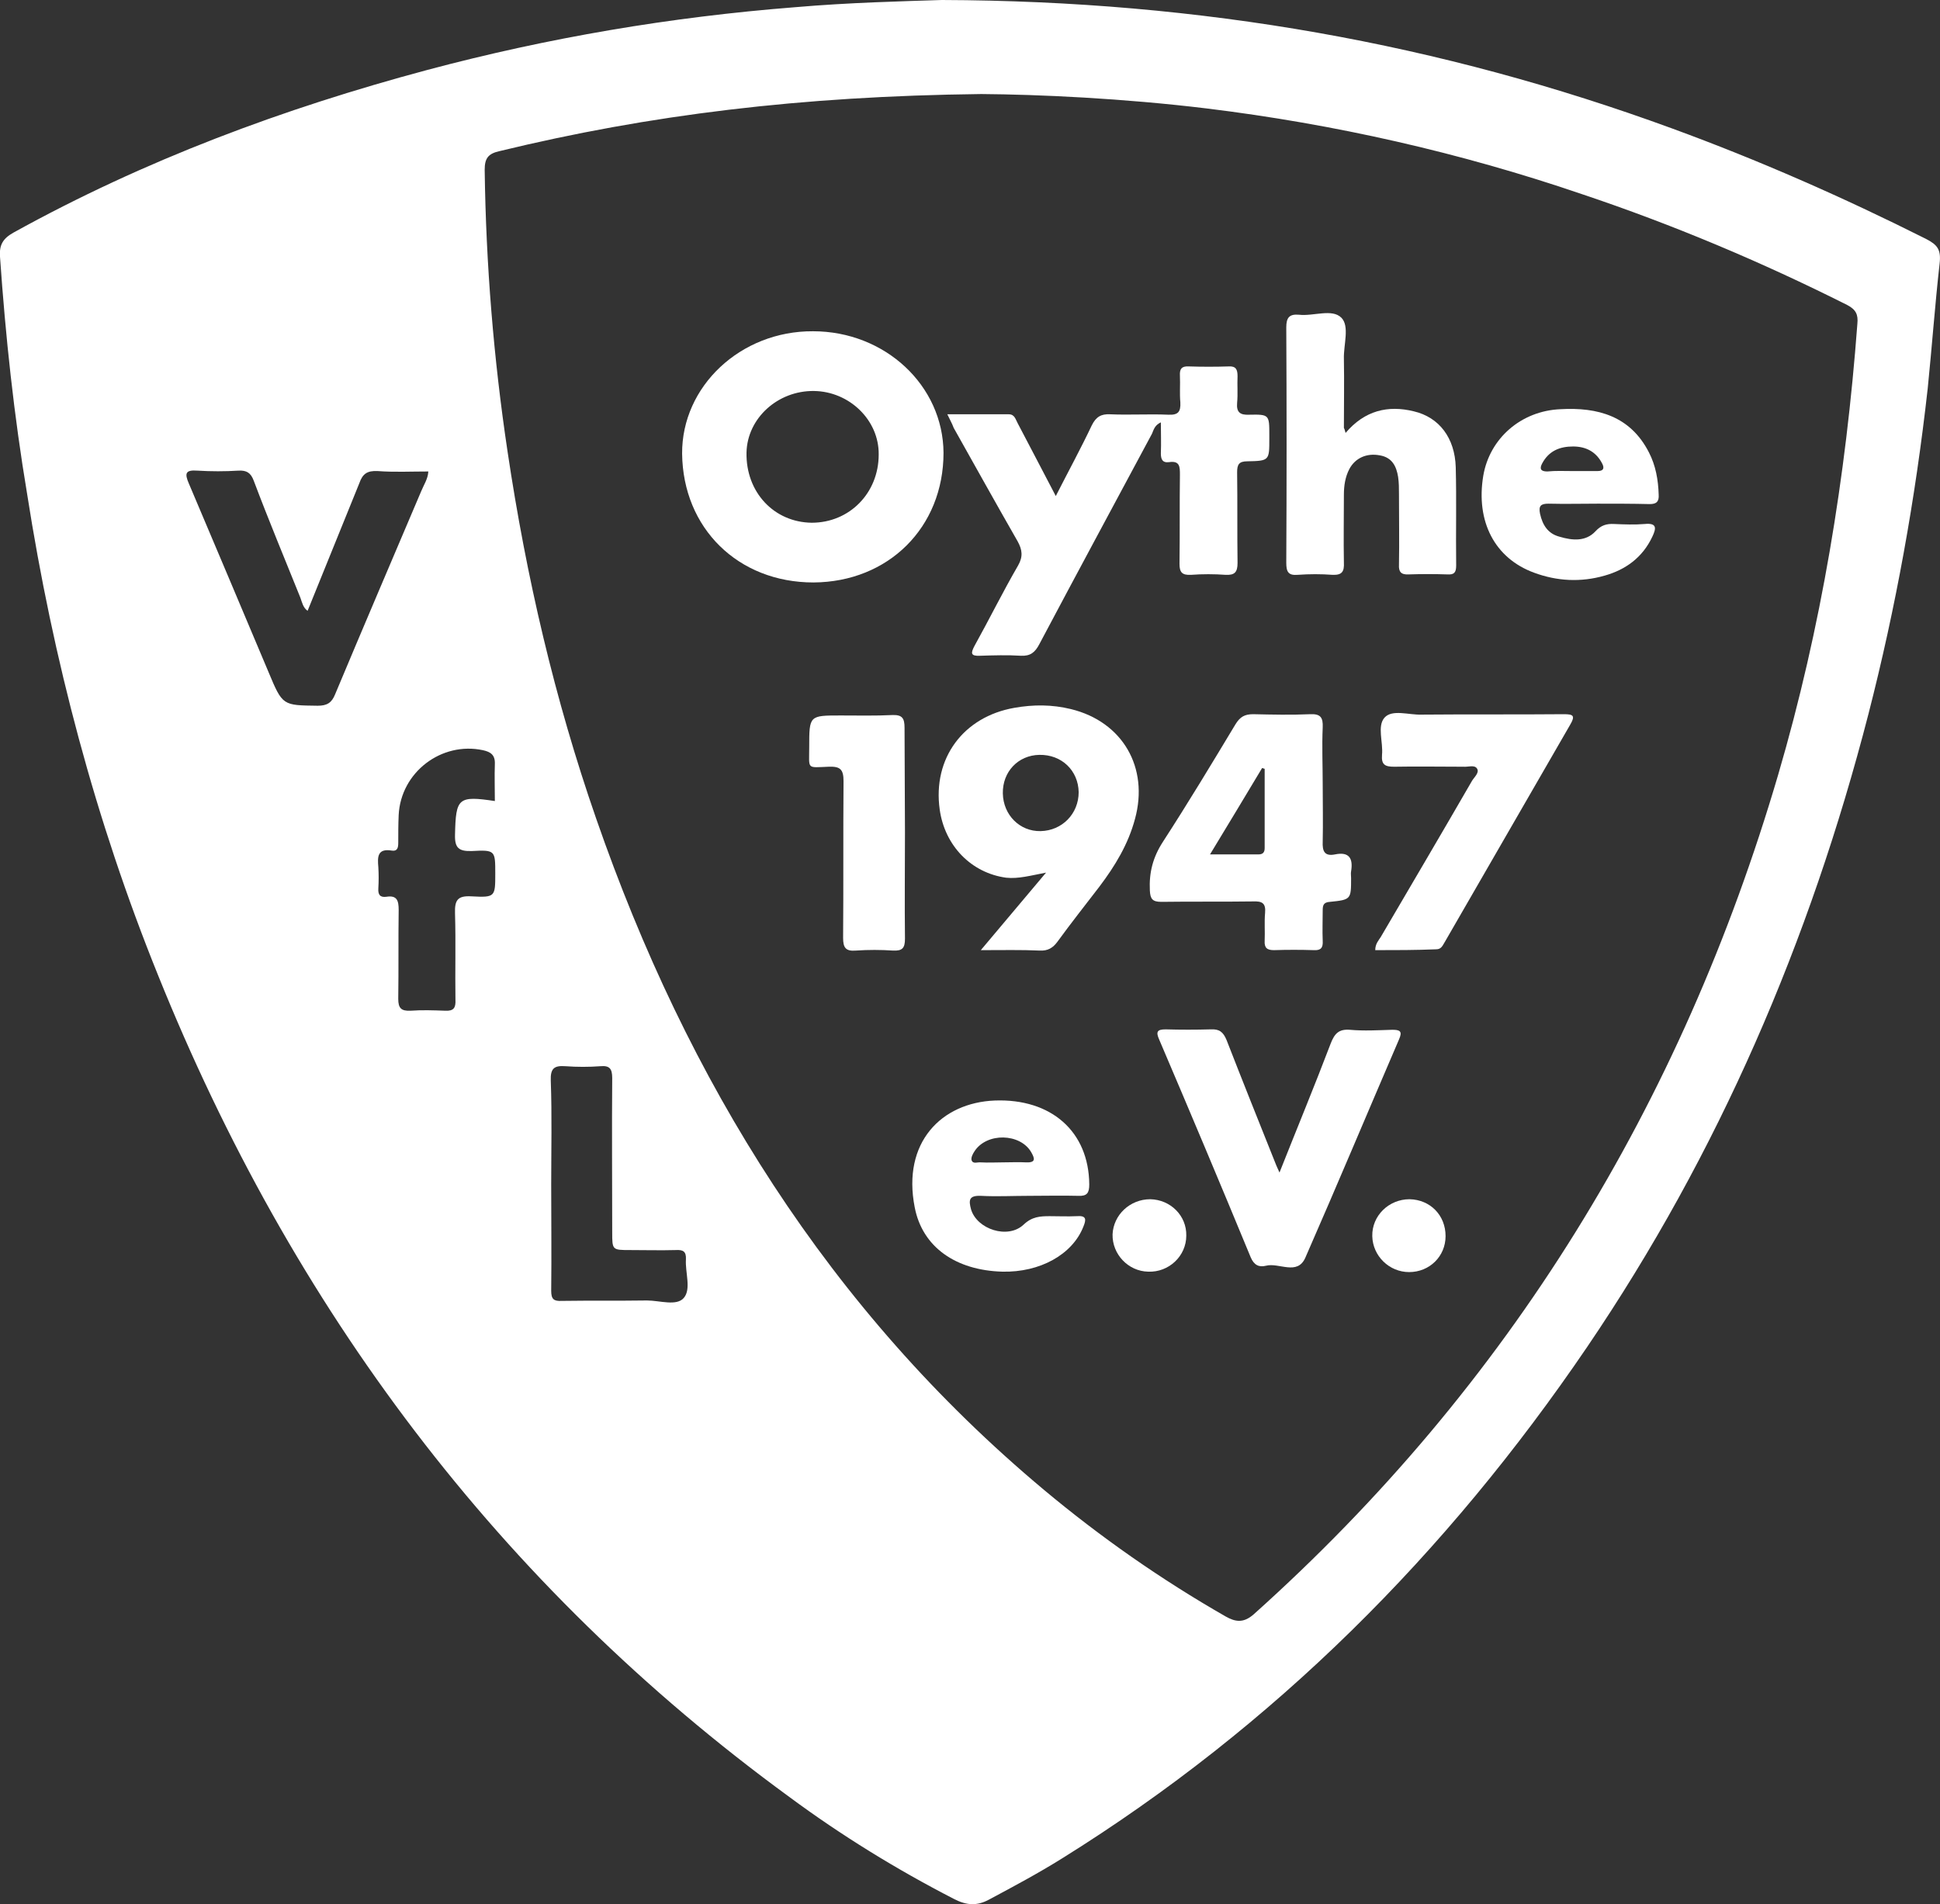 <?xml version="1.0" encoding="utf-8"?>
<!-- Generator: Adobe Illustrator 28.0.0, SVG Export Plug-In . SVG Version: 6.00 Build 0)  -->
<svg version="1.1" id="Ebene_1" xmlns="http://www.w3.org/2000/svg" xmlns:xlink="http://www.w3.org/1999/xlink" x="0px" y="0px"
	 viewBox="0 0 457.9 449.5" style="enable-background:new 0 0 457.9 449.5;" xml:space="preserve">
<rect x="0" y="0" width="457.9" height="449.5" fill="#333333" stroke="none"/>
<style type="text/css">
	.st0{fill:#FFFFFF;}
</style>
<g id="oLmfOM.tif">
	<g>
		<path class="st0" d="M222.3,0C283.7,0.2,340,10.3,394.6,30.3c20.5,7.5,40.5,16.3,60,26.1c2.7,1.4,3.6,2.5,3.2,5.9
			c-1.1,9.8-1.8,19.6-2.8,29.4c-2.9,26-7.5,51.6-14,76.9c-13.8,53.5-35.3,103.6-66.4,149.4c-33.1,48.7-73.8,89.5-123.9,120.7
			c-5.6,3.5-11.4,6.6-17.2,9.7c-2.9,1.6-5.4,1.4-8.3-0.1c-13.6-7-26.6-15-38.9-24.1c-68.6-50.1-117.4-115.5-149-194
			c-14.8-36.6-24.8-74.6-30.9-113.6C3.3,98.1,1.3,79.4,0,60.6c-0.2-2.8,0.7-4.3,3.2-5.7c30.9-17.1,63.7-29.3,97.7-38.4
			C129.4,8.9,158.3,4,187.7,1.7C200.4,0.6,213,0.3,222.3,0z M231.6,22.2c-42.6,0.5-78.4,4.9-113.8,13.5c-2.6,0.6-3.4,1.7-3.4,4.4
			c0.3,22.3,2.1,44.5,5.4,66.5c4.4,29.5,11.1,58.4,20.9,86.6c21.5,62,54.9,116,105.7,158.5c13.4,11.2,27.7,21.2,42.9,29.9
			c2.3,1.3,4.2,1.6,6.6-0.5c60.4-54.1,101-120.6,123.8-198.2c10.2-34.8,16-70.4,18.7-106.5c0.2-2.1-0.3-3.3-2.4-4.4
			c-20.3-10.2-41.2-19-62.7-26.2C344.6,36,315,29.3,284.8,25.6C265,23.2,245.2,22.3,231.6,22.2z M72.6,144.2c-1.1-0.8-1.3-2-1.7-3.1
			c-3.7-9.2-7.5-18.3-11-27.6c-0.7-1.9-1.7-2.5-3.6-2.4c-3.2,0.2-6.5,0.2-9.7,0c-2.8-0.2-3.1,0.6-2,3.1
			c6.3,14.8,12.5,29.6,18.8,44.5c3.3,7.9,3.3,7.8,11.6,7.9c2.2,0,3.3-0.7,4.1-2.7c6.7-16,13.5-31.9,20.3-47.9
			c0.6-1.5,1.6-2.9,1.7-4.7c-4.1,0-8.1,0.2-12-0.1c-2.4-0.1-3.5,0.6-4.3,2.9C80.8,124,76.7,134.1,72.6,144.2z M116.8,189.1
			c0-2.9-0.1-5.9,0-8.7c0.1-2.2-1-2.9-2.8-3.3c-9.8-2.1-19.4,5.2-19.9,15.3c-0.1,2.2-0.1,4.4-0.1,6.6c0,1.1-0.2,2-1.5,1.8
			c-3.5-0.6-3.4,1.6-3.2,3.9c0.1,1.7,0.1,3.3,0,5c-0.1,1.5,0.4,2.2,1.9,2c2.5-0.4,2.9,0.9,2.9,3.1c-0.1,7,0,14-0.1,21
			c0,2.2,0.7,2.9,2.9,2.8c2.7-0.2,5.4-0.1,8.2,0c2,0.1,2.5-0.7,2.4-2.6c-0.1-6.8,0.1-13.6-0.1-20.4c-0.1-3.1,0.6-4.2,3.9-4
			c5.6,0.3,5.6,0.1,5.6-5.4c0-5.4,0-5.6-5.5-5.3c-3.1,0.1-4.1-0.7-4-3.9C107.6,188.4,108.1,187.8,116.8,189.1z M130.1,279.6
			c0,8.4,0.1,16.7,0,25.1c0,2,0.6,2.5,2.5,2.4c6.7-0.1,13.4,0,20.1-0.1c3,0,7,1.4,8.7-0.6c1.8-2.1,0.3-6,0.5-9.1
			c0.1-1.9-0.7-2.3-2.4-2.2c-3.6,0.1-7.1,0-10.7,0c-4.3,0-4.3,0-4.3-4.2c0-12.1-0.1-24.3,0-36.4c0-2.2-0.6-3-2.8-2.8
			c-2.7,0.2-5.5,0.2-8.2,0s-3.6,0.5-3.5,3.4C130.3,263.3,130.1,271.5,130.1,279.6z"/>
		<path class="st0" d="M192,137.5c-17.8,0-30.8-12.8-31-30.4c-0.1-15.9,13.8-29,30.9-28.9c17,0,30.7,12.8,30.8,28.7
			C222.7,124.5,209.7,137.4,192,137.5z M207.4,107.3c0.1-8.1-6.9-14.9-15.3-15c-8.5-0.1-15.7,6.4-15.9,14.5
			c-0.2,9.4,6.5,16.5,15.4,16.6C200.5,123.4,207.4,116.4,207.4,107.3z"/>
		<path class="st0" d="M223.6,97.8c5.1,0,9.8,0,14.5,0c1.4,0,1.6,1.2,2.1,2.1c2.9,5.5,5.8,11.1,9,17.2c3-5.9,5.9-11.2,8.5-16.7
			c1-2,2.2-2.7,4.3-2.6c4.6,0.2,9.2-0.1,13.8,0.1c2.3,0.1,2.9-0.7,2.8-2.9c-0.2-2.1,0-4.2-0.1-6.3c-0.1-1.6,0.4-2.3,2.1-2.2
			c3.1,0.1,6.3,0.1,9.4,0c1.7-0.1,2.1,0.7,2.1,2.3c-0.1,2.1,0.1,4.2-0.1,6.3c-0.2,2.2,0.7,2.9,2.8,2.8c4.8-0.1,4.8,0,4.8,4.8
			c0,0.3,0,0.6,0,0.9c0,5.1,0,5.2-5.2,5.3c-2,0-2.4,0.8-2.4,2.6c0.1,7.1,0,14.2,0.1,21.4c0,2.2-0.7,2.9-2.8,2.8
			c-2.7-0.2-5.5-0.2-8.2,0c-2.1,0.1-2.7-0.6-2.7-2.6c0.1-7,0-14,0.1-21c0-1.9,0-3.4-2.6-3c-1.6,0.2-1.9-0.8-1.9-2.1
			c0.1-2.3,0-4.7,0-7.3c-1.5,0.7-1.7,1.8-2.1,2.7c-8.9,16.6-17.8,33.1-26.6,49.7c-1,1.9-2.1,2.8-4.3,2.7c-3.2-0.2-6.5-0.1-9.7,0
			c-2.2,0.1-2.2-0.6-1.3-2.3c3.5-6.3,6.7-12.8,10.3-19c1.2-2.1,1-3.7-0.1-5.7c-5.1-8.9-10.1-17.9-15.1-26.8
			C224.7,99.9,224.2,99.1,223.6,97.8z"/>
		<path class="st0" d="M231.5,224.3c5.3-6.3,10.1-12,15.4-18.3c-3.7,0.7-6.5,1.5-9.4,1.2c-8.2-1.1-14.5-7.5-15.7-16.1
			c-1.7-12.1,5.6-21.9,17.6-24c4.5-0.8,8.9-0.8,13.4,0.3c12.2,3,18.4,13.8,15.1,25.9c-1.6,6-4.7,11.1-8.4,16
			c-3.3,4.3-6.7,8.6-9.9,13c-1.1,1.5-2.3,2.2-4.2,2.1C241.1,224.2,236.7,224.3,231.5,224.3z M254.6,187c-0.1-5.1-4-8.9-9.3-8.8
			c-5,0.1-8.7,4-8.6,9.1c0.1,5.1,4,9,8.9,8.9C250.7,196.1,254.6,192.1,254.6,187z"/>
		<path class="st0" d="M312.2,185.2c0,4.5,0.1,9,0,13.5c-0.1,2.2,0.4,3.5,2.9,3c3.4-0.7,4.3,1,3.8,4c-0.1,0.5,0,1,0,1.6
			c0,5,0,5.1-5,5.6c-1.5,0.1-1.7,0.8-1.7,2c0,2.4-0.1,4.8,0,7.2c0.1,1.6-0.4,2.3-2.1,2.2c-3.1-0.1-6.3-0.1-9.4,0
			c-1.6,0-2.3-0.5-2.2-2.2c0.1-2.2-0.1-4.4,0.1-6.6c0.2-2.3-0.7-2.8-2.9-2.7c-7.2,0.1-14.4,0-21.6,0.1c-2.1,0-2.6-0.7-2.7-2.7
			c-0.2-4.2,0.7-7.8,3.1-11.5c5.9-9.1,11.5-18.4,17.1-27.7c1.1-1.8,2.2-2.4,4.2-2.4c4.5,0.1,9,0.2,13.5,0c2.4-0.1,3,0.8,2.9,3.1
			C312,176.2,312.2,180.7,312.2,185.2z M285.6,201.7c4.2,0,7.8,0,11.4,0c1,0,1.5-0.4,1.5-1.5c0-6.2,0-12.5,0-18.7
			c-0.2-0.1-0.4-0.1-0.6-0.2C293.9,188,289.9,194.6,285.6,201.7z"/>
		<path class="st0" d="M302,276.8c4.2-10.6,8.3-20.5,12.1-30.5c0.9-2.3,1.9-3.4,4.5-3.2c3.3,0.3,6.7,0.1,10,0c1.8,0,2.5,0.3,1.6,2.3
			c-7.4,17.2-14.6,34.4-22.1,51.5c-1.9,4.3-6.2,1.1-9.3,1.9c-1.6,0.4-2.8-0.1-3.6-2c-7.1-17.2-14.3-34.3-21.6-51.4
			c-0.8-1.8-0.5-2.4,1.5-2.4c3.6,0.1,7.1,0.1,10.7,0c2-0.1,2.9,0.6,3.7,2.5c3.7,9.5,7.5,19,11.3,28.5
			C301.1,274.8,301.4,275.5,302,276.8z"/>
		<path class="st0" d="M317.6,102.2c4.5-5.3,10-6.6,16.1-5.1c6,1.4,9.7,6.3,9.9,13.2c0.2,7.7,0,15.5,0.1,23.2c0,1.7-0.5,2.2-2.1,2.1
			c-3-0.1-6.1-0.1-9.1,0c-1.8,0.1-2.4-0.6-2.3-2.3c0.1-5.5,0-11.1,0-16.6c0-1.4,0-2.7-0.2-4.1c-0.4-2.5-1.4-4.6-4.3-5.1
			c-3.1-0.6-5.8,0.6-7.2,3.2c-1,1.9-1.3,4-1.3,6.1c0,5.3-0.1,10.7,0,16c0.1,2.1-0.4,3-2.7,2.9c-2.7-0.2-5.4-0.2-8.2,0
			c-2.3,0.2-2.7-0.8-2.7-2.9c0.1-18.5,0.1-37,0-55.5c0-2.3,0.7-3.2,3-3c3.4,0.4,7.8-1.5,10,0.7c2,2,0.5,6.4,0.6,9.7
			c0.1,5.4,0,10.9,0,16.3C317.3,101.2,317.4,101.4,317.6,102.2z"/>
		<path class="st0" d="M324.6,224.3c0-1.5,0.8-2.3,1.3-3.1c7.2-12.3,14.4-24.5,21.5-36.8c0.5-0.9,1.9-2,1.2-3
			c-0.6-0.9-2.1-0.3-3.2-0.4c-5.4,0-10.9-0.1-16.3,0c-2.1,0-3.1-0.4-2.9-2.8c0.3-3-1.2-6.8,0.6-8.8c1.8-2,5.7-0.6,8.7-0.7
			c11.2-0.1,22.4,0,33.6-0.1c2.2,0,2.8,0.3,1.5,2.5c-9.9,17.1-19.7,34.2-29.6,51.3c-0.5,0.8-0.8,1.7-2,1.7
			C334.2,224.3,329.5,224.3,324.6,224.3z"/>
		<path class="st0" d="M242.8,282.3c-3.8,0-7.5,0.2-11.3,0c-2.8-0.1-2.9,1-2.3,3.2c1.4,4.7,8.7,7.1,12.4,3.6c2-1.9,3.9-2,6.2-2
			c2.1,0,4.2,0.1,6.3,0c2.4-0.2,2.3,0.8,1.6,2.5c-2.6,6.6-10.3,10.8-19.1,10.6c-11-0.3-18.9-5.8-20.7-15.2
			c-3-15.3,6.3-24.7,18.9-25.2c13.3-0.5,22.2,7.3,22.3,19.8c0,2-0.5,2.8-2.6,2.7C250.6,282.2,246.7,282.3,242.8,282.3z M236.6,274.4
			c1.9,0,3.8-0.1,5.6,0c2.4,0.1,2-1,1.2-2.4c-2.6-4.5-10.5-4.7-13.4-0.2c-0.4,0.6-0.8,1.4-0.7,2c0.3,1.1,1.4,0.5,2.2,0.6
			C233.3,274.5,235,274.4,236.6,274.4z"/>
		<path class="st0" d="M377.1,118.9c-3.9,0-7.7,0.1-11.6,0c-1.8,0-2.4,0.5-2,2.4c0.6,2.7,1.9,4.7,4.6,5.4c3,0.9,6.2,1.2,8.5-1.3
			c1.3-1.4,2.6-1.8,4.4-1.7c2.4,0.1,4.8,0.2,7.2,0c3-0.3,2.7,1.1,1.8,3c-2.3,4.9-6.3,7.8-11.3,9.2c-5.6,1.6-11.2,1.3-16.6-0.7
			c-9.3-3.4-13.8-12.1-12-22.9c1.5-8.8,8.9-15.3,18.2-15.7c8.8-0.5,16.5,1.6,20.9,10.2c1.6,3.1,2.2,6.5,2.3,10
			c0.1,1.6-0.5,2.2-2.1,2.2C385.3,118.9,381.2,118.9,377.1,118.9z M370.9,111.2c2.1,0,4.2,0,6.2,0c1.4,0,1.6-0.7,1.1-1.7
			c-1.4-2.8-3.8-4.1-6.9-4.1s-5.7,1-7.3,4c-0.7,1.3-0.3,1.9,1.2,1.9C367.2,111.1,369.1,111.2,370.9,111.2z"/>
		<path class="st0" d="M213.6,196.5c0,8.4-0.1,16.7,0,25.1c0,2.2-0.6,2.9-2.8,2.8c-2.9-0.2-5.9-0.2-8.8,0c-2.4,0.2-3-0.7-3-3
			c0.1-12.3,0-24.7,0.1-37c0-2.8-0.8-3.5-3.5-3.4c-5.3,0.2-4.6,0.7-4.6-4.6c0-7.5,0-7.5,7.4-7.5c4.1,0,8.2,0.1,12.2-0.1
			c2.4-0.1,2.9,0.8,2.9,3C213.5,180,213.6,188.3,213.6,196.5z"/>
		<path class="st0" d="M341.2,291.8c0,4.8-3.8,8.5-8.6,8.5c-4.7,0-8.6-3.8-8.7-8.5c-0.1-4.8,3.9-8.7,8.8-8.7
			C337.6,283.2,341.2,286.9,341.2,291.8z"/>
		<path class="st0" d="M271.5,283.1c4.8,0.1,8.6,3.9,8.5,8.6c0,4.8-4.1,8.7-9,8.5c-4.7-0.1-8.5-4.1-8.4-8.8
			C262.8,286.8,266.7,283.1,271.5,283.1z"/>
	</g>
</g>
</svg>
